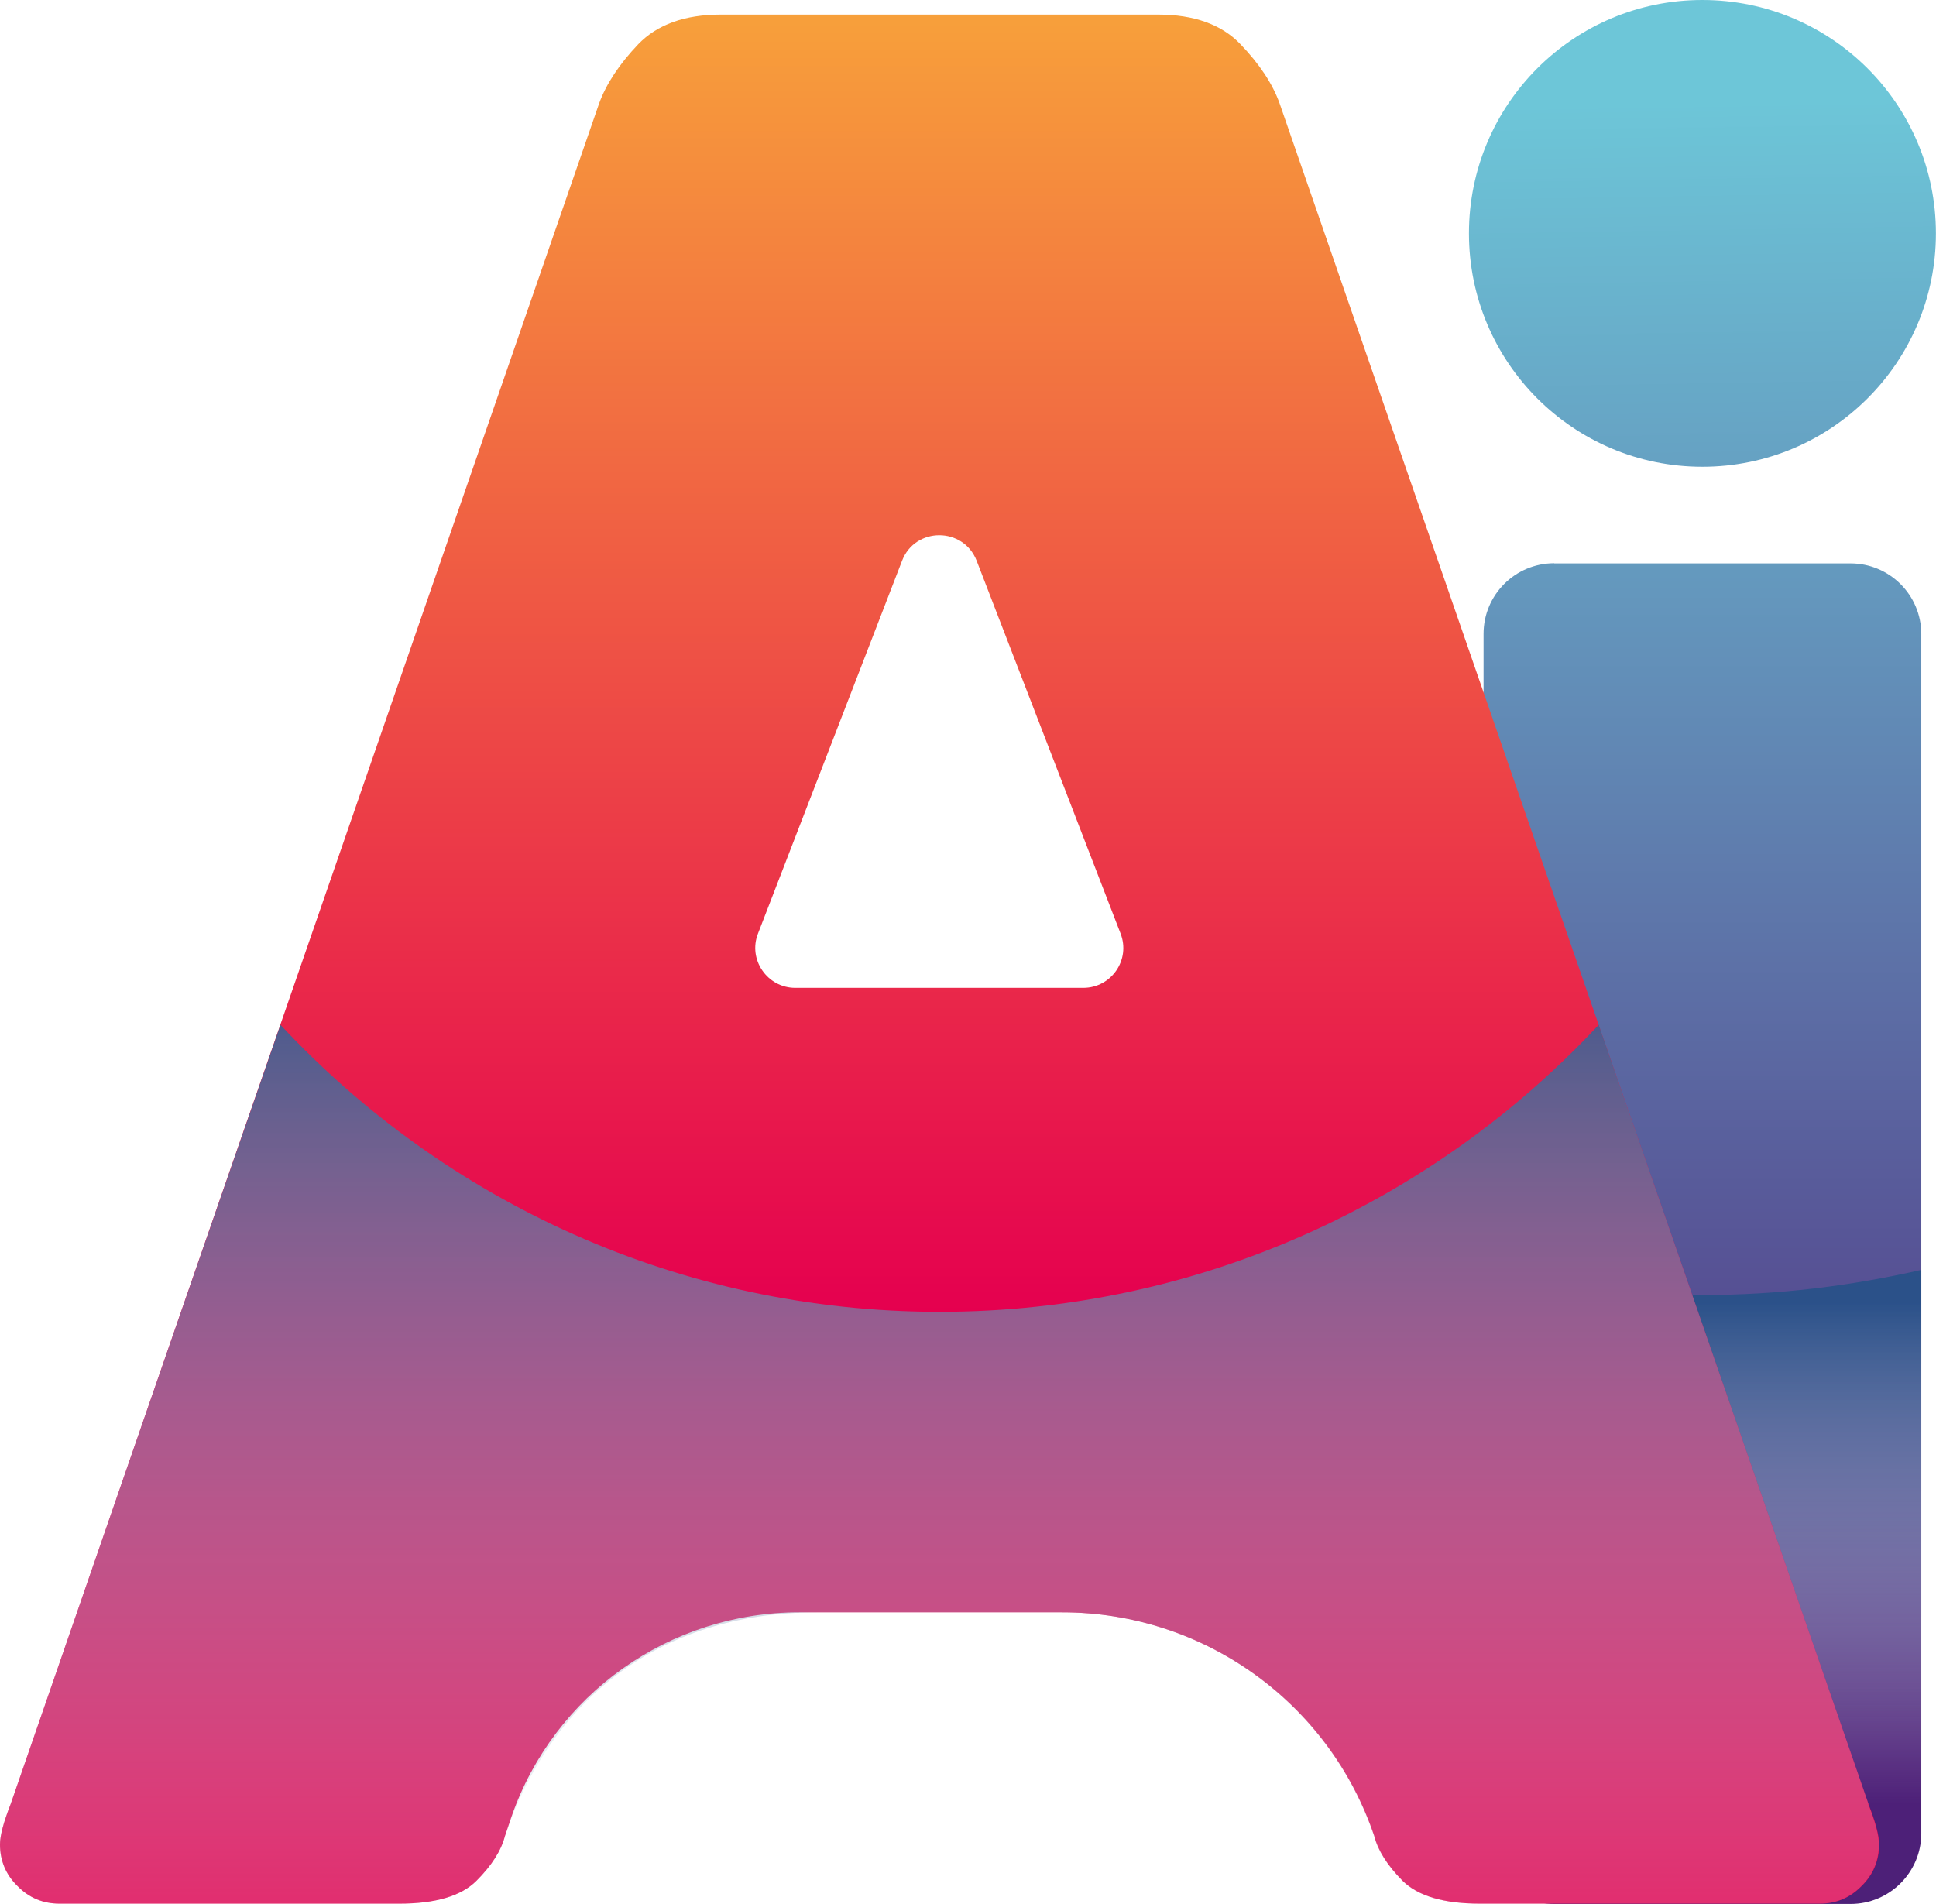 <?xml version="1.0" encoding="UTF-8"?> <svg xmlns="http://www.w3.org/2000/svg" xmlns:xlink="http://www.w3.org/1999/xlink" width="124.586" height="122.545" viewBox="0 0 124.586 122.545" fill="none"><desc> Created with Pixso. </desc><defs><linearGradient x1="109.558" y1="8.332" x2="109.558" y2="113.622" id="paint_linear_65_1_0" gradientUnits="userSpaceOnUse"><stop stop-color="#6DC6D8"></stop><stop offset="1" stop-color="#4D2078"></stop></linearGradient><linearGradient x1="-0" y1="8.332" x2="1.69" y2="113.622" id="paint_linear_65_2_0" gradientUnits="userSpaceOnUse"><stop stop-color="#6DC6D8"></stop><stop offset="1" stop-color="#4D2078"></stop></linearGradient><linearGradient x1="109.558" y1="83.826" x2="109.558" y2="116.461" id="paint_linear_65_4_0" gradientUnits="userSpaceOnUse"><stop stop-color="#2B5189"></stop><stop offset="0.99" stop-color="#FFFFFF" stop-opacity="0"></stop></linearGradient><linearGradient x1="60.468" y1="-34.679" x2="60.468" y2="84.453" id="paint_linear_65_7_0" gradientUnits="userSpaceOnUse"><stop stop-color="#FFE432"></stop><stop offset="1" stop-color="#E5004F"></stop></linearGradient><linearGradient x1="60.468" y1="58.375" x2="60.468" y2="140.663" id="paint_linear_65_8_0" gradientUnits="userSpaceOnUse"><stop stop-color="#2B5189"></stop><stop offset="0.99" stop-color="#FFFFFF" stop-opacity="0"></stop></linearGradient></defs><path id="Vector" d="M100.02 36.26L119.09 36.26C121.59 36.26 123.64 38.29 123.64 40.81L123.64 118C123.64 120.5 121.6 122.54 119.09 122.54L100.02 122.54C97.52 122.54 95.47 120.51 95.47 118L95.47 40.79C95.47 38.29 97.5 36.25 100.02 36.25L100.02 36.26Z" fill="url(#paint_linear_65_1_0)" fill-opacity="1" fill-rule="nonzero"></path><path id="Vector" d="M124.58 15.02C124.58 23.32 117.85 30.04 109.55 30.04C101.25 30.04 94.53 23.32 94.53 15.02C94.53 6.72 101.25 0 109.55 0C117.85 0 124.58 6.72 124.58 15.02Z" fill="url(#paint_linear_65_2_0)" fill-opacity="1" fill-rule="evenodd"></path><g style="mix-blend-mode:multiply"><path id="Vector" d="M95.47 81.73L95.47 117.99C95.47 120.5 97.5 122.54 100.02 122.54L119.09 122.54C121.59 122.54 123.64 120.51 123.64 117.99L123.64 81.73C119.1 82.77 114.41 83.35 109.55 83.35C104.7 83.35 100 82.77 95.47 81.73Z" fill="url(#paint_linear_65_4_0)" fill-opacity="1" fill-rule="nonzero"></path></g><path id="Vector" d="M120.24 116.1L82.35 6.67C81.9 5.4 81.05 4.12 79.83 2.85C78.62 1.58 76.84 0.94 74.53 0.94L46.38 0.94C44.07 0.94 42.29 1.58 41.07 2.85C39.86 4.12 39.01 5.4 38.55 6.67L0.69 116.1C0.23 117.27 0 118.13 0 118.7C0 119.75 0.37 120.65 1.13 121.39C1.87 122.15 2.78 122.52 3.82 122.52L25.71 122.52C28.02 122.52 29.68 122.03 30.66 121.05C31.64 120.07 32.25 119.11 32.49 118.18L32.92 116.91C35.66 109.04 43.08 103.77 51.44 103.77L68.36 103.77C77.45 103.77 85.53 109.56 88.44 118.18C88.68 119.11 89.28 120.06 90.26 121.05C91.25 122.03 92.91 122.52 95.22 122.52L117.11 122.52C118.16 122.52 119.05 122.15 119.8 121.39C120.56 120.65 120.93 119.74 120.93 118.7C120.93 118.13 120.69 117.25 120.24 116.1ZM48.78 60.08L58.05 36.09C58.89 33.9 62 33.9 62.85 36.09L72.11 60.08C72.77 61.77 71.52 63.58 69.71 63.58L51.18 63.58C49.37 63.58 48.12 61.75 48.78 60.08Z" fill="url(#paint_linear_65_7_0)" fill-opacity="1" fill-rule="nonzero"></path><g style="mix-blend-mode:multiply"><path id="Vector" d="M120.24 116.1L102.88 65.96C92.3 77.32 77.22 84.43 60.46 84.43C43.71 84.43 28.63 77.32 18.05 65.96L0.69 116.1C0.23 117.25 0 118.13 0 118.7C0 119.75 0.37 120.65 1.13 121.39C1.87 122.15 2.78 122.52 3.82 122.52L25.71 122.52C28.02 122.52 29.68 122.03 30.66 121.05C31.64 120.07 32.25 119.11 32.49 118.18C35.39 109.56 42.27 103.77 52.57 103.77L68.34 103.77C77.44 103.77 85.51 109.56 88.42 118.18C88.66 119.11 89.27 120.06 90.25 121.05C91.23 122.03 92.89 122.52 95.2 122.52L117.09 122.52C118.14 122.52 119.04 122.15 119.78 121.39C120.54 120.65 120.91 119.74 120.91 118.7C120.91 118.13 120.68 117.25 120.22 116.1L120.24 116.1Z" fill="url(#paint_linear_65_8_0)" fill-opacity="1" fill-rule="nonzero"></path></g></svg> 